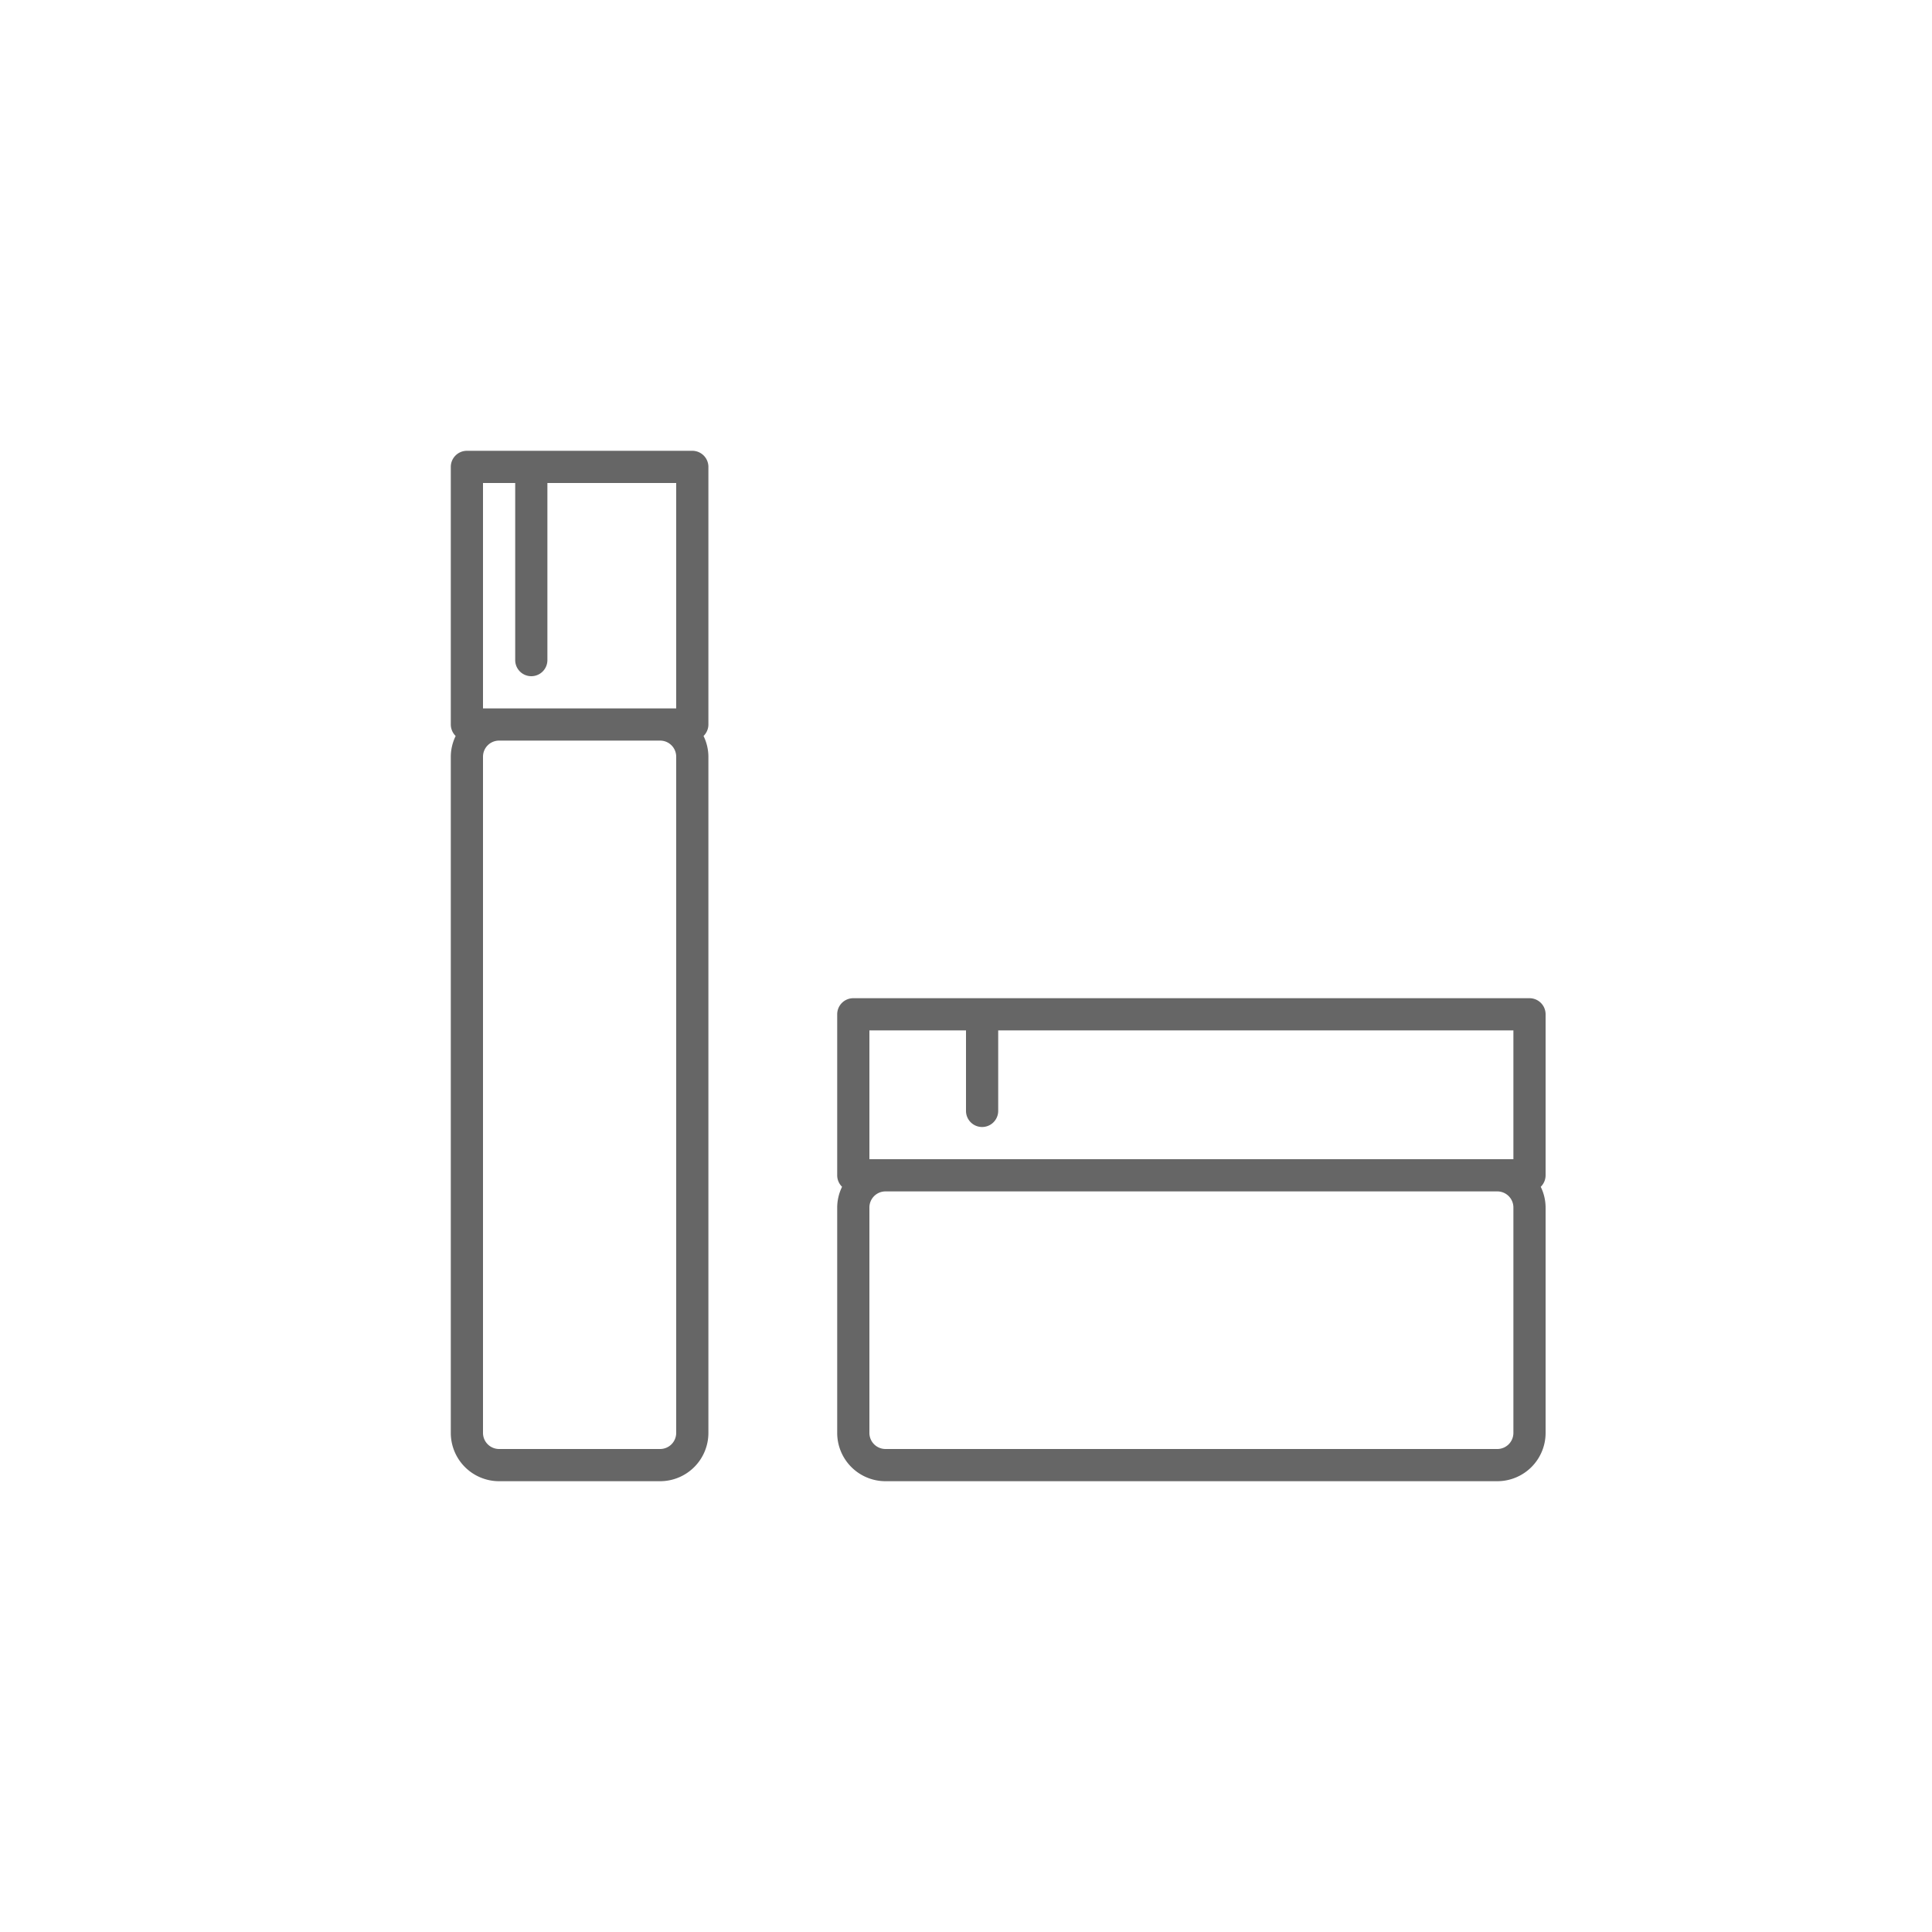 <svg xmlns="http://www.w3.org/2000/svg" width="60" height="60" viewBox="0 0 60 60">
  <g id="icon_category01_14" transform="translate(-200 -1380)">
    <rect id="長方形_1286" data-name="長方形 1286" width="60" height="60" transform="translate(200 1380)" fill="none"/>
    <path id="パス_393" data-name="パス 393" d="M20.5,14h-7a.5.5,0,0,0-.5.5v8a.5.5,0,0,0,.151.357A1.476,1.476,0,0,0,13,23.5v21A1.5,1.5,0,0,0,14.5,46h5A1.5,1.5,0,0,0,21,44.5v-21a1.476,1.476,0,0,0-.151-.643A.5.5,0,0,0,21,22.5v-8a.5.5,0,0,0-.5-.5M14,15h1v5.5a.5.5,0,0,0,1,0V15h4v7H14Zm6,29.5a.5.5,0,0,1-.5.5h-5a.5.5,0,0,1-.5-.5v-21a.5.5,0,0,1,.5-.5h5a.5.5,0,0,1,.5.5Zm27-8v-5a.5.5,0,0,0-.5-.5h-21a.5.5,0,0,0-.5.5v5a.5.5,0,0,0,.151.357A1.476,1.476,0,0,0,25,37.5v7A1.5,1.5,0,0,0,26.5,46h19A1.5,1.5,0,0,0,47,44.5v-7a1.476,1.476,0,0,0-.151-.643A.5.5,0,0,0,47,36.5M26,32h3v2.5a.5.5,0,0,0,1,0V32H46v4H26ZM46,44.5a.5.5,0,0,1-.5.5h-19a.5.5,0,0,1-.5-.5v-7a.5.5,0,0,1,.5-.5h19a.5.5,0,0,1,.5.5Z" transform="translate(201 1380)" fill="#666"/>
  </g>
</svg>
